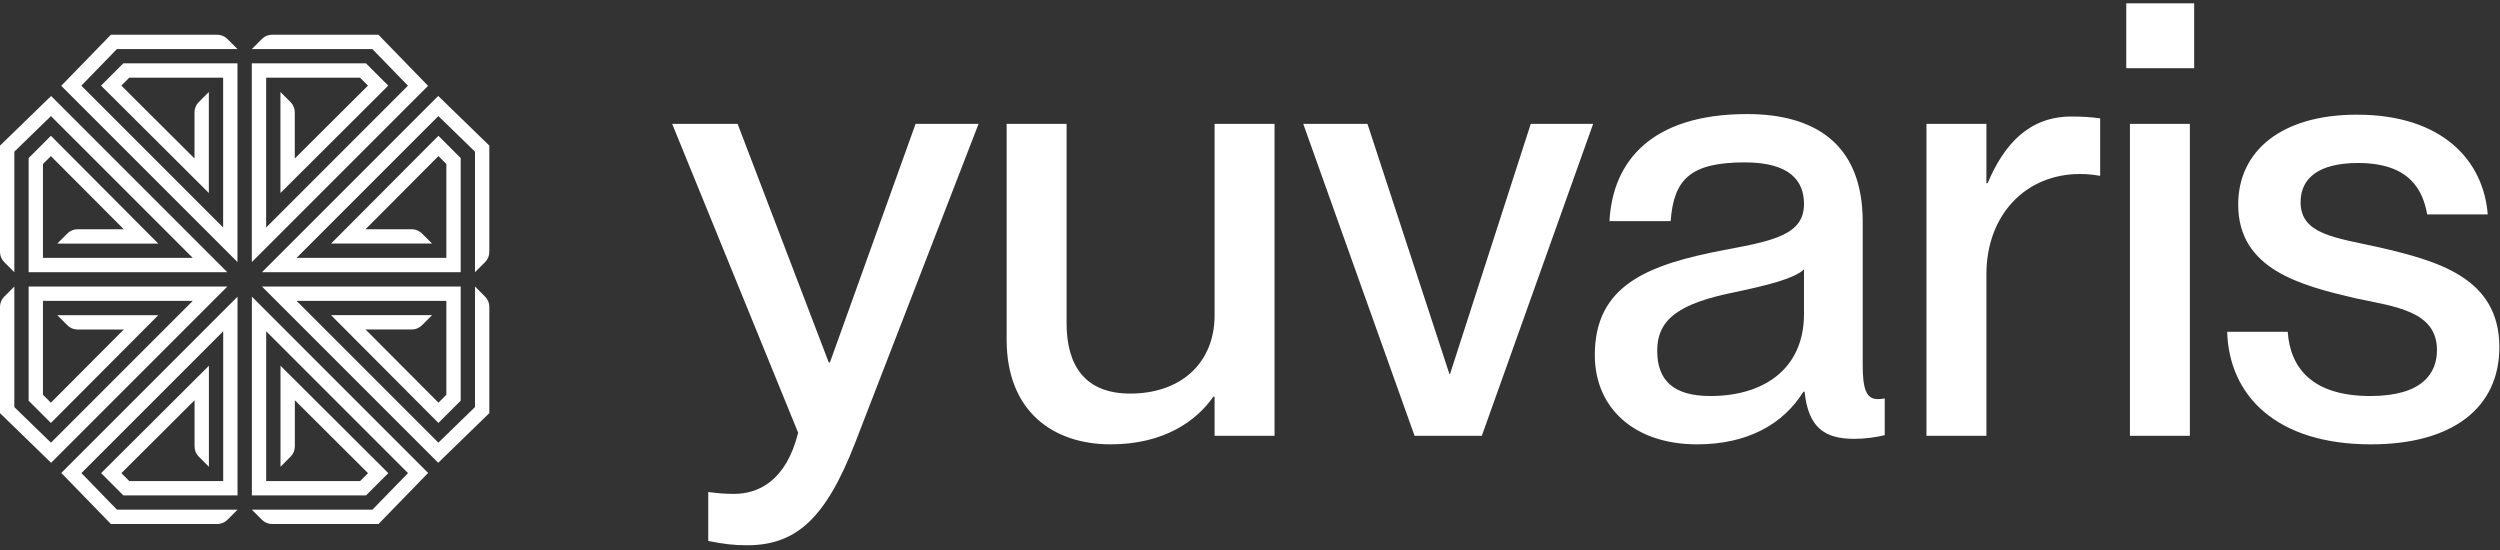 <svg width="327" height="72" viewBox="0 0 327 72" fill="none" xmlns="http://www.w3.org/2000/svg">
<rect x="0" y="0" width="327" height="72" fill="#333333" stroke="none"/>
<g clip-path="url(#clip0_8915_396)">
<path d="M97.678 71.32C95.918 71.32 94.718 71.16 92.638 70.76V64.36C93.998 64.52 94.718 64.6 95.998 64.6C99.118 64.6 102.798 63 104.398 56.6L87.918 16.2H96.478L108.398 47.4H108.558L119.758 16.2H127.998L111.838 57.96C107.918 68.04 103.998 71.32 97.678 71.32ZM158.869 41.24V16.2H166.709V57H158.869V51.88H158.709C156.549 55 152.309 58.12 145.269 58.12C137.749 58.12 131.669 53.8 131.669 44.44V16.2H139.509V42.28C139.509 47.8 141.909 51.48 147.829 51.48C154.549 51.48 158.869 47.4 158.869 41.24ZM193.824 57H185.024L170.464 16.2H178.864L189.584 48.92H189.664L200.224 16.2H208.384L193.824 57ZM221.962 58.12C213.802 58.12 208.602 53.4 208.602 46.44C208.602 37.32 215.482 34.6 225.642 32.68C232.042 31.48 235.962 30.68 235.962 26.68C235.962 23.72 234.202 21.24 228.202 21.24C221.082 21.24 218.922 23.48 218.522 28.92H210.522C210.922 21.08 216.042 14.92 228.522 14.92C236.922 14.92 243.642 18.44 243.642 29V47.72C243.642 50.68 244.042 52.2 245.562 52.2C245.802 52.2 246.042 52.2 246.522 52.12V56.92C245.162 57.24 243.802 57.4 242.522 57.4C238.602 57.4 236.522 55.88 236.042 51.24H235.882C233.242 55.48 228.602 58.12 221.962 58.12ZM223.722 51.8C230.762 51.8 235.962 48.2 235.962 41.08V35.24C234.682 36.44 231.162 37.32 227.002 38.2C219.802 39.64 216.762 41.64 216.762 45.88C216.762 49.72 218.842 51.8 223.722 51.8ZM270.942 15.24C272.382 15.24 273.502 15.32 274.702 15.48V23C273.742 22.84 273.022 22.76 272.062 22.76C264.942 22.76 259.822 28.12 259.822 35.88V57H251.982V16.2H259.822V23.96H259.982C262.142 18.84 265.422 15.24 270.942 15.24ZM286.995 8.92H278.115V0.44H286.995V8.92ZM286.435 57H278.595V16.2H286.435V57ZM310.116 58.12C297.716 58.12 291.556 51.72 291.316 43.4H299.236C299.556 48.12 302.436 51.8 310.036 51.8C316.916 51.8 318.756 48.76 318.756 45.8C318.756 40.68 313.316 40.12 308.036 39C300.916 37.32 292.756 35.24 292.756 26.76C292.756 19.72 298.436 15 308.276 15C319.476 15 324.836 21 325.396 28.04H317.476C316.916 24.92 315.236 21.32 308.436 21.32C303.156 21.32 300.916 23.4 300.916 26.44C300.916 30.68 305.476 31.08 311.236 32.36C318.756 34.12 326.916 36.28 326.916 45.4C326.916 53.32 320.836 58.12 310.116 58.12Z" fill="white"/>
<path d="M49.497 4.542L55.991 11.226L32.938 34.279V8.285H47.869L50.782 11.199L36.683 25.245V12.033L38.008 13.358C38.36 13.71 38.557 14.186 38.557 14.683V20.732L48.129 11.196L47.092 10.16H34.812V29.755L53.359 11.207L48.705 6.416H32.938L34.263 5.091C34.614 4.739 35.091 4.542 35.588 4.542H49.497Z" fill="white"/>
<path d="M14.502 4.542L8.008 11.226L31.061 34.279V8.285H16.13L13.217 11.199L27.316 25.245V12.033L25.991 13.358C25.639 13.71 25.442 14.186 25.442 14.683V20.732L15.87 11.196L16.907 10.16H29.187V29.755L10.64 11.207L15.294 6.416H31.061L29.736 5.091C29.385 4.739 28.908 4.542 28.411 4.542H14.502Z" fill="white"/>
<path d="M14.51 68.543L8.016 61.859L31.069 38.805V64.799H16.138L13.225 61.886L27.324 47.839V61.052L25.998 59.726C25.647 59.375 25.45 58.898 25.45 58.401V52.352L15.878 61.888L16.915 62.925H29.195V43.33L10.648 61.878L15.302 66.668H31.069L29.744 67.994C29.392 68.345 28.916 68.543 28.419 68.543H14.51Z" fill="white"/>
<path d="M49.505 68.543L55.999 61.859L32.945 38.805V64.799H47.877L50.79 61.886L36.691 47.839V61.052L38.016 59.726C38.367 59.375 38.565 58.898 38.565 58.401V52.352L48.136 61.888L47.1 62.925H34.819V43.33L53.367 61.878L48.712 66.668H32.945L34.27 67.994C34.622 68.345 35.099 68.543 35.596 68.543H49.505Z" fill="white"/>
<path d="M64.003 54.037L57.319 60.531L34.266 37.477H60.259L60.259 52.409L57.346 55.322L43.3 41.223H56.512L55.187 42.548C54.835 42.9 54.359 43.097 53.862 43.097H47.813L57.349 52.669L58.385 51.632V39.352H38.79L57.338 57.899L62.129 53.245V37.477L63.454 38.803C63.806 39.154 64.003 39.631 64.003 40.128V54.037Z" fill="white"/>
<path d="M64.003 19.044L57.319 12.55L34.266 35.604H60.259L60.259 20.673L57.346 17.76L43.3 31.858H56.512L55.187 30.533C54.835 30.182 54.359 29.984 53.862 29.984H47.813L57.349 20.413L58.385 21.449V33.73H38.79L57.338 15.182L62.129 19.837V35.604L63.454 34.279C63.806 33.927 64.003 33.451 64.003 32.954V19.044Z" fill="white"/>
<path d="M2.13432e-06 19.047L6.684 12.553L29.737 35.606H3.744V20.675L6.657 17.762L20.703 31.861H7.491L8.816 30.536C9.168 30.184 9.644 29.987 10.141 29.987H16.19L6.654 20.415L5.618 21.452V33.732H25.213L6.665 15.185L1.874 19.839V35.606L0.549 34.281C0.197 33.93 -7.6271e-08 33.453 0 32.956L2.13432e-06 19.047Z" fill="white"/>
<path d="M3.35031e-06 54.04L6.684 60.534L29.737 37.48H3.744V52.411L6.657 55.324L20.703 41.225H7.491L8.816 42.551C9.168 42.902 9.644 43.1 10.141 43.1H16.19L6.654 52.671L5.618 51.635V39.354H25.213L6.665 57.902L1.874 53.247V37.48L0.549 38.805C0.197 39.157 -1.19723e-07 39.633 0 40.13L3.35031e-06 54.04Z" fill="white"/>
</g>
<defs>
<clipPath id="clip0_8915_396">
<rect width="327" height="72" fill="white"/>
</clipPath>
</defs>
</svg>
